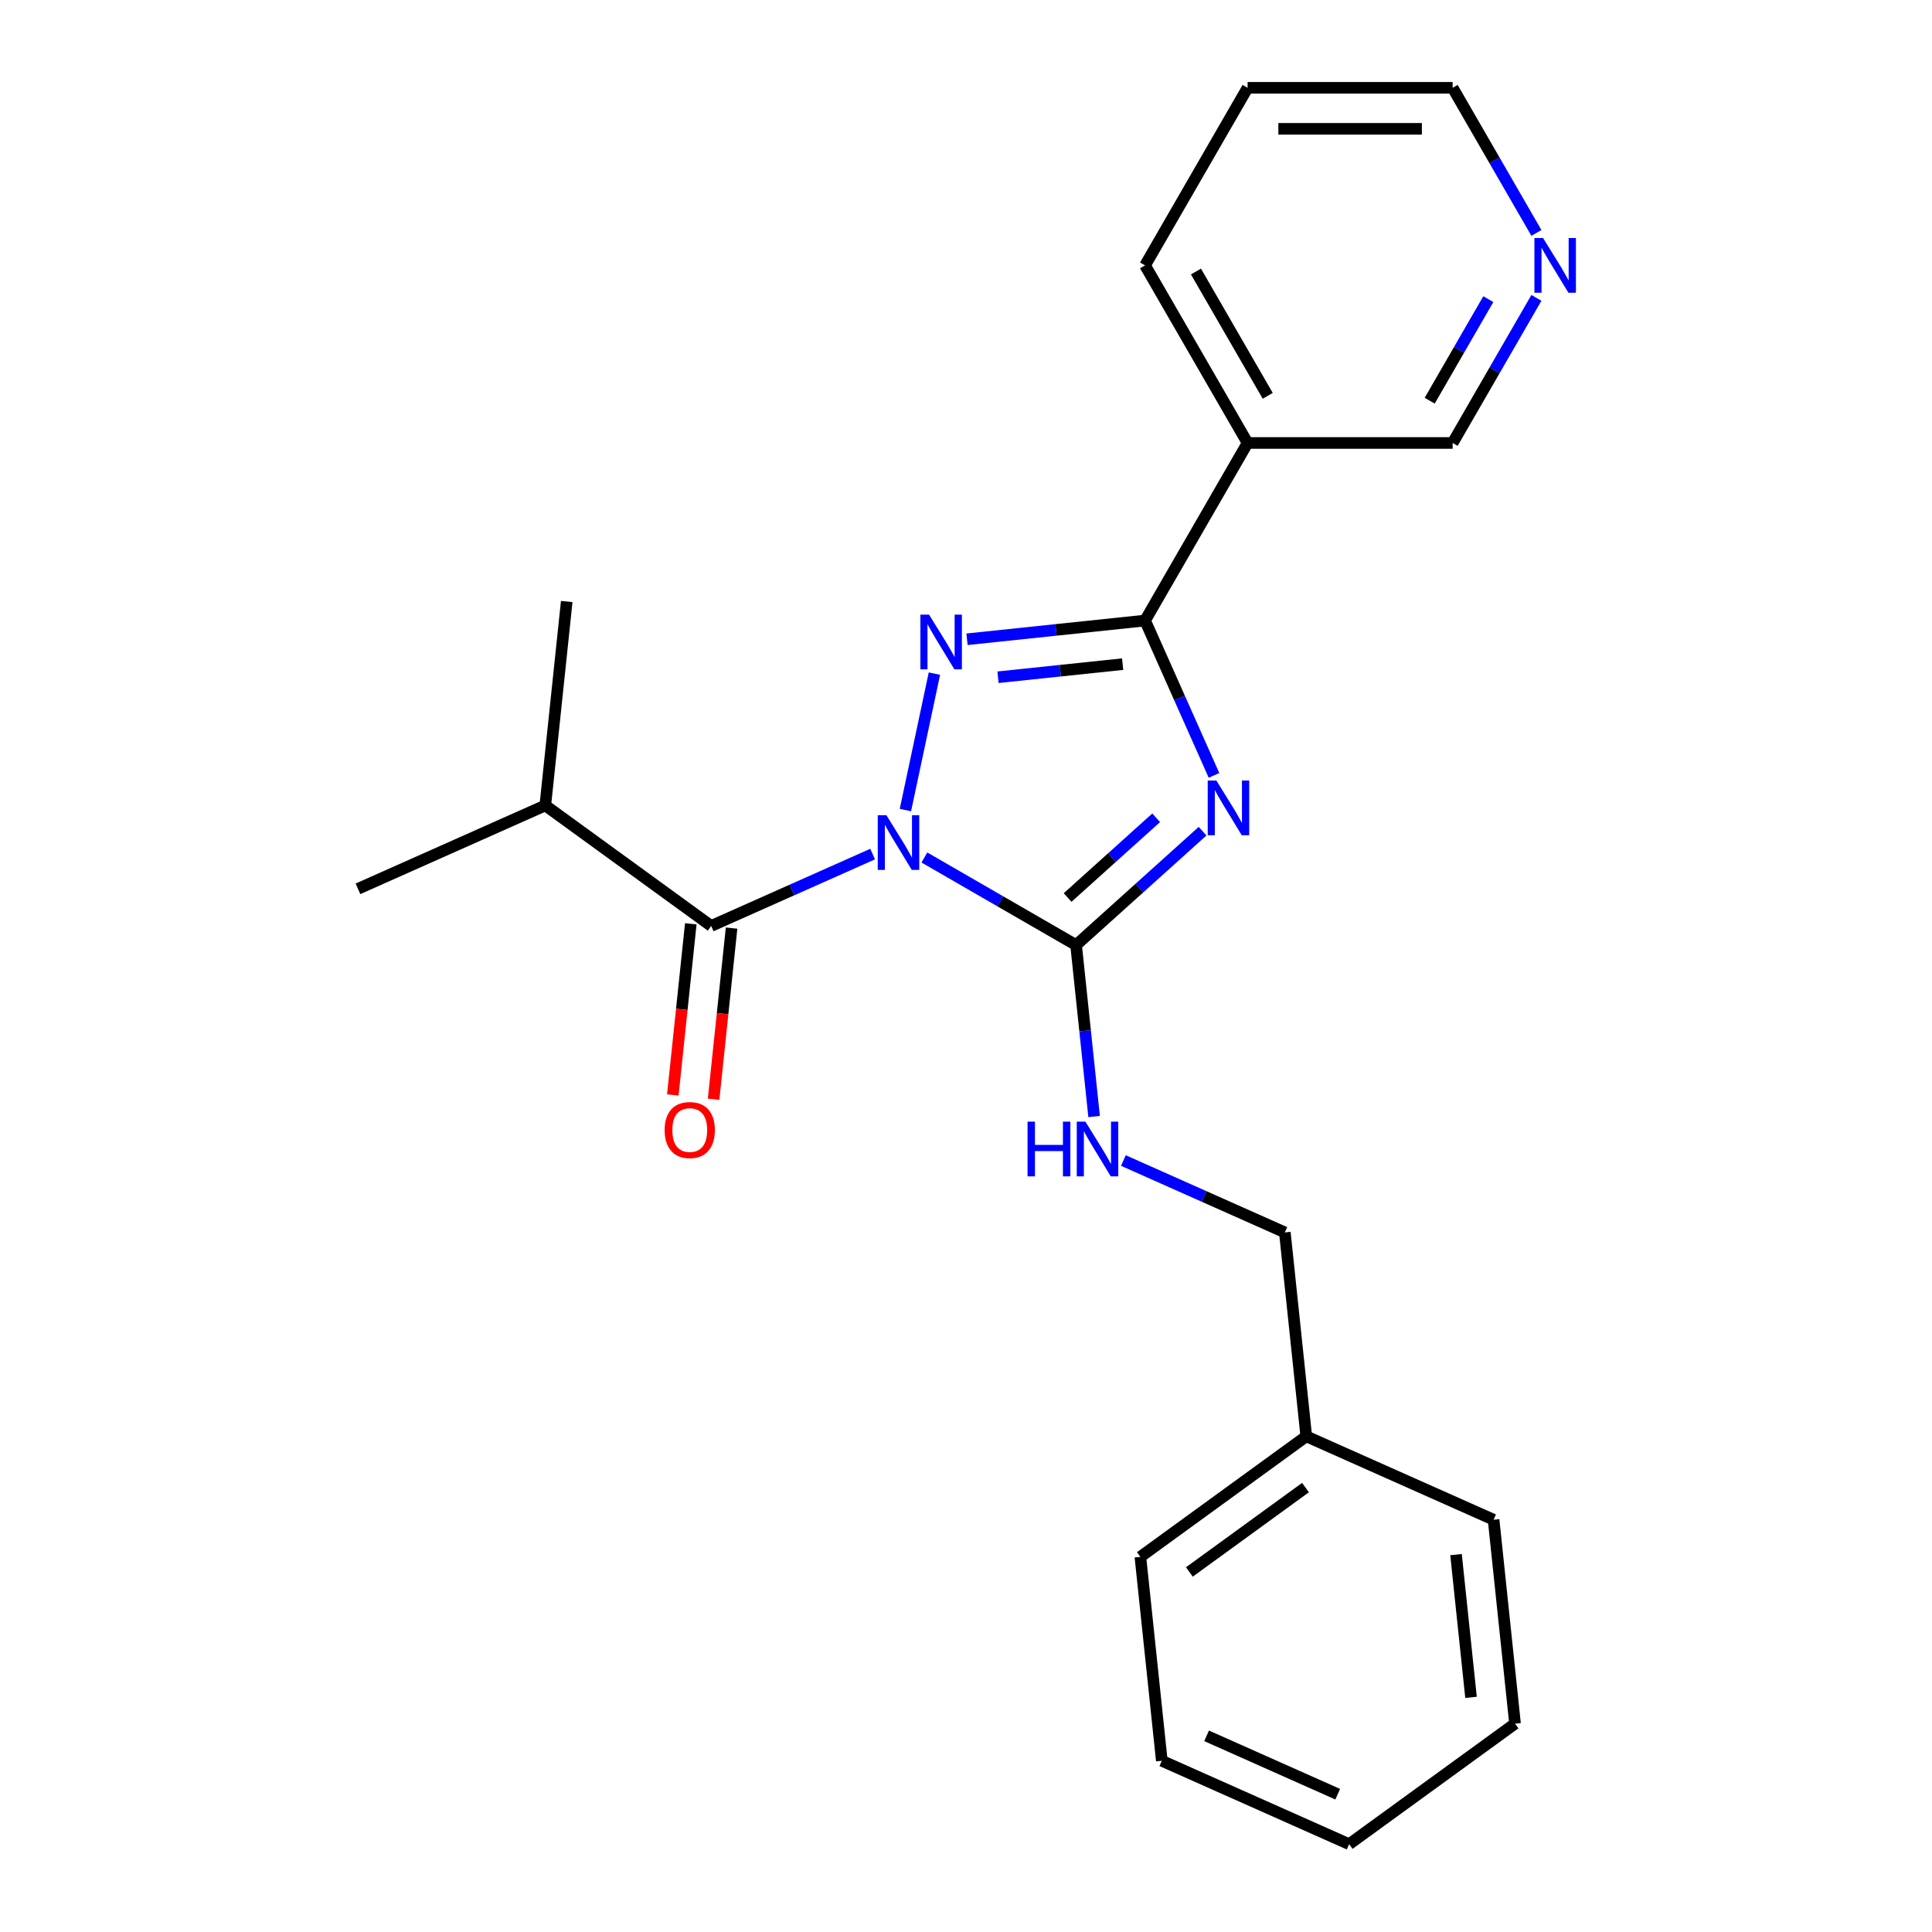 <?xml version='1.0' encoding='iso-8859-1'?>
<svg version='1.1' baseProfile='full'
              xmlns='http://www.w3.org/2000/svg'
                      xmlns:rdkit='http://www.rdkit.org/xml'
                      xmlns:xlink='http://www.w3.org/1999/xlink'
                  xml:space='preserve'
width='1000px' height='1000px' viewBox='0 0 1000 1000'>
<!-- END OF HEADER -->
<rect style='opacity:1.0;fill:#FFFFFF;stroke:none' width='1000' height='1000' x='0' y='0'> </rect>
<path class='bond-1' d='M 478.459,443.837 L 517.719,466.504' style='fill:none;fill-rule:evenodd;stroke:#0000FF;stroke-width:6px;stroke-linecap:butt;stroke-linejoin:miter;stroke-opacity:1' />
<path class='bond-1' d='M 517.719,466.504 L 556.979,489.171' style='fill:none;fill-rule:evenodd;stroke:#000000;stroke-width:6px;stroke-linecap:butt;stroke-linejoin:miter;stroke-opacity:1' />
<path class='bond-2' d='M 468.639,419.291 L 483.649,348.674' style='fill:none;fill-rule:evenodd;stroke:#0000FF;stroke-width:6px;stroke-linecap:butt;stroke-linejoin:miter;stroke-opacity:1' />
<path class='bond-4' d='M 451.672,442.067 L 409.89,460.67' style='fill:none;fill-rule:evenodd;stroke:#0000FF;stroke-width:6px;stroke-linecap:butt;stroke-linejoin:miter;stroke-opacity:1' />
<path class='bond-4' d='M 409.89,460.67 L 368.108,479.272' style='fill:none;fill-rule:evenodd;stroke:#000000;stroke-width:6px;stroke-linecap:butt;stroke-linejoin:miter;stroke-opacity:1' />
<path class='bond-0' d='M 622.458,430.213 L 589.719,459.692' style='fill:none;fill-rule:evenodd;stroke:#0000FF;stroke-width:6px;stroke-linecap:butt;stroke-linejoin:miter;stroke-opacity:1' />
<path class='bond-0' d='M 589.719,459.692 L 556.979,489.171' style='fill:none;fill-rule:evenodd;stroke:#000000;stroke-width:6px;stroke-linecap:butt;stroke-linejoin:miter;stroke-opacity:1' />
<path class='bond-0' d='M 598.433,423.282 L 575.515,443.917' style='fill:none;fill-rule:evenodd;stroke:#0000FF;stroke-width:6px;stroke-linecap:butt;stroke-linejoin:miter;stroke-opacity:1' />
<path class='bond-0' d='M 575.515,443.917 L 552.598,464.553' style='fill:none;fill-rule:evenodd;stroke:#000000;stroke-width:6px;stroke-linecap:butt;stroke-linejoin:miter;stroke-opacity:1' />
<path class='bond-23' d='M 628.366,401.34 L 610.524,361.268' style='fill:none;fill-rule:evenodd;stroke:#0000FF;stroke-width:6px;stroke-linecap:butt;stroke-linejoin:miter;stroke-opacity:1' />
<path class='bond-23' d='M 610.524,361.268 L 592.683,321.196' style='fill:none;fill-rule:evenodd;stroke:#000000;stroke-width:6px;stroke-linecap:butt;stroke-linejoin:miter;stroke-opacity:1' />
<path class='bond-6' d='M 556.979,489.171 L 561.643,533.54' style='fill:none;fill-rule:evenodd;stroke:#000000;stroke-width:6px;stroke-linecap:butt;stroke-linejoin:miter;stroke-opacity:1' />
<path class='bond-6' d='M 561.643,533.54 L 566.306,577.909' style='fill:none;fill-rule:evenodd;stroke:#0000FF;stroke-width:6px;stroke-linecap:butt;stroke-linejoin:miter;stroke-opacity:1' />
<path class='bond-3' d='M 500.525,330.883 L 546.604,326.039' style='fill:none;fill-rule:evenodd;stroke:#0000FF;stroke-width:6px;stroke-linecap:butt;stroke-linejoin:miter;stroke-opacity:1' />
<path class='bond-3' d='M 546.604,326.039 L 592.683,321.196' style='fill:none;fill-rule:evenodd;stroke:#000000;stroke-width:6px;stroke-linecap:butt;stroke-linejoin:miter;stroke-opacity:1' />
<path class='bond-3' d='M 516.567,350.54 L 548.823,347.15' style='fill:none;fill-rule:evenodd;stroke:#0000FF;stroke-width:6px;stroke-linecap:butt;stroke-linejoin:miter;stroke-opacity:1' />
<path class='bond-3' d='M 548.823,347.15 L 581.078,343.76' style='fill:none;fill-rule:evenodd;stroke:#000000;stroke-width:6px;stroke-linecap:butt;stroke-linejoin:miter;stroke-opacity:1' />
<path class='bond-5' d='M 592.683,321.196 L 645.75,229.282' style='fill:none;fill-rule:evenodd;stroke:#000000;stroke-width:6px;stroke-linecap:butt;stroke-linejoin:miter;stroke-opacity:1' />
<path class='bond-7' d='M 357.553,478.163 L 352.898,522.452' style='fill:none;fill-rule:evenodd;stroke:#000000;stroke-width:6px;stroke-linecap:butt;stroke-linejoin:miter;stroke-opacity:1' />
<path class='bond-7' d='M 352.898,522.452 L 348.243,566.741' style='fill:none;fill-rule:evenodd;stroke:#FF0000;stroke-width:6px;stroke-linecap:butt;stroke-linejoin:miter;stroke-opacity:1' />
<path class='bond-7' d='M 378.663,480.382 L 374.008,524.671' style='fill:none;fill-rule:evenodd;stroke:#000000;stroke-width:6px;stroke-linecap:butt;stroke-linejoin:miter;stroke-opacity:1' />
<path class='bond-7' d='M 374.008,524.671 L 369.353,568.96' style='fill:none;fill-rule:evenodd;stroke:#FF0000;stroke-width:6px;stroke-linecap:butt;stroke-linejoin:miter;stroke-opacity:1' />
<path class='bond-9' d='M 368.108,479.272 L 282.244,416.889' style='fill:none;fill-rule:evenodd;stroke:#000000;stroke-width:6px;stroke-linecap:butt;stroke-linejoin:miter;stroke-opacity:1' />
<path class='bond-11' d='M 645.75,229.282 L 751.883,229.282' style='fill:none;fill-rule:evenodd;stroke:#000000;stroke-width:6px;stroke-linecap:butt;stroke-linejoin:miter;stroke-opacity:1' />
<path class='bond-13' d='M 645.75,229.282 L 592.683,137.368' style='fill:none;fill-rule:evenodd;stroke:#000000;stroke-width:6px;stroke-linecap:butt;stroke-linejoin:miter;stroke-opacity:1' />
<path class='bond-13' d='M 656.173,204.882 L 619.026,140.542' style='fill:none;fill-rule:evenodd;stroke:#000000;stroke-width:6px;stroke-linecap:butt;stroke-linejoin:miter;stroke-opacity:1' />
<path class='bond-10' d='M 581.466,600.685 L 623.248,619.288' style='fill:none;fill-rule:evenodd;stroke:#0000FF;stroke-width:6px;stroke-linecap:butt;stroke-linejoin:miter;stroke-opacity:1' />
<path class='bond-10' d='M 623.248,619.288 L 665.03,637.89' style='fill:none;fill-rule:evenodd;stroke:#000000;stroke-width:6px;stroke-linecap:butt;stroke-linejoin:miter;stroke-opacity:1' />
<path class='bond-8' d='M 795.242,154.182 L 773.562,191.732' style='fill:none;fill-rule:evenodd;stroke:#0000FF;stroke-width:6px;stroke-linecap:butt;stroke-linejoin:miter;stroke-opacity:1' />
<path class='bond-8' d='M 773.562,191.732 L 751.883,229.282' style='fill:none;fill-rule:evenodd;stroke:#000000;stroke-width:6px;stroke-linecap:butt;stroke-linejoin:miter;stroke-opacity:1' />
<path class='bond-8' d='M 770.355,154.834 L 755.18,181.119' style='fill:none;fill-rule:evenodd;stroke:#0000FF;stroke-width:6px;stroke-linecap:butt;stroke-linejoin:miter;stroke-opacity:1' />
<path class='bond-8' d='M 755.18,181.119 L 740.004,207.404' style='fill:none;fill-rule:evenodd;stroke:#000000;stroke-width:6px;stroke-linecap:butt;stroke-linejoin:miter;stroke-opacity:1' />
<path class='bond-24' d='M 795.242,120.555 L 773.562,83.005' style='fill:none;fill-rule:evenodd;stroke:#0000FF;stroke-width:6px;stroke-linecap:butt;stroke-linejoin:miter;stroke-opacity:1' />
<path class='bond-24' d='M 773.562,83.005 L 751.883,45.455' style='fill:none;fill-rule:evenodd;stroke:#000000;stroke-width:6px;stroke-linecap:butt;stroke-linejoin:miter;stroke-opacity:1' />
<path class='bond-15' d='M 282.244,416.889 L 185.287,460.057' style='fill:none;fill-rule:evenodd;stroke:#000000;stroke-width:6px;stroke-linecap:butt;stroke-linejoin:miter;stroke-opacity:1' />
<path class='bond-16' d='M 282.244,416.889 L 293.338,311.337' style='fill:none;fill-rule:evenodd;stroke:#000000;stroke-width:6px;stroke-linecap:butt;stroke-linejoin:miter;stroke-opacity:1' />
<path class='bond-12' d='M 665.03,637.89 L 676.124,743.442' style='fill:none;fill-rule:evenodd;stroke:#000000;stroke-width:6px;stroke-linecap:butt;stroke-linejoin:miter;stroke-opacity:1' />
<path class='bond-17' d='M 676.124,743.442 L 590.261,805.826' style='fill:none;fill-rule:evenodd;stroke:#000000;stroke-width:6px;stroke-linecap:butt;stroke-linejoin:miter;stroke-opacity:1' />
<path class='bond-17' d='M 675.722,769.972 L 615.617,813.641' style='fill:none;fill-rule:evenodd;stroke:#000000;stroke-width:6px;stroke-linecap:butt;stroke-linejoin:miter;stroke-opacity:1' />
<path class='bond-18' d='M 676.124,743.442 L 773.082,786.61' style='fill:none;fill-rule:evenodd;stroke:#000000;stroke-width:6px;stroke-linecap:butt;stroke-linejoin:miter;stroke-opacity:1' />
<path class='bond-19' d='M 592.683,137.368 L 645.75,45.455' style='fill:none;fill-rule:evenodd;stroke:#000000;stroke-width:6px;stroke-linecap:butt;stroke-linejoin:miter;stroke-opacity:1' />
<path class='bond-14' d='M 751.883,45.455 L 645.75,45.455' style='fill:none;fill-rule:evenodd;stroke:#000000;stroke-width:6px;stroke-linecap:butt;stroke-linejoin:miter;stroke-opacity:1' />
<path class='bond-14' d='M 735.963,66.681 L 661.67,66.681' style='fill:none;fill-rule:evenodd;stroke:#000000;stroke-width:6px;stroke-linecap:butt;stroke-linejoin:miter;stroke-opacity:1' />
<path class='bond-21' d='M 590.261,805.826 L 601.355,911.377' style='fill:none;fill-rule:evenodd;stroke:#000000;stroke-width:6px;stroke-linecap:butt;stroke-linejoin:miter;stroke-opacity:1' />
<path class='bond-20' d='M 773.082,786.61 L 784.176,892.162' style='fill:none;fill-rule:evenodd;stroke:#000000;stroke-width:6px;stroke-linecap:butt;stroke-linejoin:miter;stroke-opacity:1' />
<path class='bond-20' d='M 753.636,804.662 L 761.401,878.548' style='fill:none;fill-rule:evenodd;stroke:#000000;stroke-width:6px;stroke-linecap:butt;stroke-linejoin:miter;stroke-opacity:1' />
<path class='bond-22' d='M 784.176,892.162 L 698.312,954.545' style='fill:none;fill-rule:evenodd;stroke:#000000;stroke-width:6px;stroke-linecap:butt;stroke-linejoin:miter;stroke-opacity:1' />
<path class='bond-25' d='M 601.355,911.377 L 698.312,954.545' style='fill:none;fill-rule:evenodd;stroke:#000000;stroke-width:6px;stroke-linecap:butt;stroke-linejoin:miter;stroke-opacity:1' />
<path class='bond-25' d='M 624.532,898.461 L 692.402,928.679' style='fill:none;fill-rule:evenodd;stroke:#000000;stroke-width:6px;stroke-linecap:butt;stroke-linejoin:miter;stroke-opacity:1' />
<path  class='atom-0' d='M 458.805 421.944
L 468.085 436.944
Q 469.005 438.424, 470.485 441.104
Q 471.965 443.784, 472.045 443.944
L 472.045 421.944
L 475.805 421.944
L 475.805 450.264
L 471.925 450.264
L 461.965 433.864
Q 460.805 431.944, 459.565 429.744
Q 458.365 427.544, 458.005 426.864
L 458.005 450.264
L 454.325 450.264
L 454.325 421.944
L 458.805 421.944
' fill='#0000FF'/>
<path  class='atom-1' d='M 629.591 403.994
L 638.871 418.994
Q 639.791 420.474, 641.271 423.154
Q 642.751 425.834, 642.831 425.994
L 642.831 403.994
L 646.591 403.994
L 646.591 432.314
L 642.711 432.314
L 632.751 415.914
Q 631.591 413.994, 630.351 411.794
Q 629.151 409.594, 628.791 408.914
L 628.791 432.314
L 625.111 432.314
L 625.111 403.994
L 629.591 403.994
' fill='#0000FF'/>
<path  class='atom-3' d='M 480.872 318.13
L 490.152 333.13
Q 491.072 334.61, 492.552 337.29
Q 494.032 339.97, 494.112 340.13
L 494.112 318.13
L 497.872 318.13
L 497.872 346.45
L 493.992 346.45
L 484.032 330.05
Q 482.872 328.13, 481.632 325.93
Q 480.432 323.73, 480.072 323.05
L 480.072 346.45
L 476.392 346.45
L 476.392 318.13
L 480.872 318.13
' fill='#0000FF'/>
<path  class='atom-7' d='M 531.853 580.562
L 535.693 580.562
L 535.693 592.602
L 550.173 592.602
L 550.173 580.562
L 554.013 580.562
L 554.013 608.882
L 550.173 608.882
L 550.173 595.802
L 535.693 595.802
L 535.693 608.882
L 531.853 608.882
L 531.853 580.562
' fill='#0000FF'/>
<path  class='atom-7' d='M 561.813 580.562
L 571.093 595.562
Q 572.013 597.042, 573.493 599.722
Q 574.973 602.402, 575.053 602.562
L 575.053 580.562
L 578.813 580.562
L 578.813 608.882
L 574.933 608.882
L 564.973 592.482
Q 563.813 590.562, 562.573 588.362
Q 561.373 586.162, 561.013 585.482
L 561.013 608.882
L 557.333 608.882
L 557.333 580.562
L 561.813 580.562
' fill='#0000FF'/>
<path  class='atom-8' d='M 344.014 584.904
Q 344.014 578.104, 347.374 574.304
Q 350.734 570.504, 357.014 570.504
Q 363.294 570.504, 366.654 574.304
Q 370.014 578.104, 370.014 584.904
Q 370.014 591.784, 366.614 595.704
Q 363.214 599.584, 357.014 599.584
Q 350.774 599.584, 347.374 595.704
Q 344.014 591.824, 344.014 584.904
M 357.014 596.384
Q 361.334 596.384, 363.654 593.504
Q 366.014 590.584, 366.014 584.904
Q 366.014 579.344, 363.654 576.544
Q 361.334 573.704, 357.014 573.704
Q 352.694 573.704, 350.334 576.504
Q 348.014 579.304, 348.014 584.904
Q 348.014 590.624, 350.334 593.504
Q 352.694 596.384, 357.014 596.384
' fill='#FF0000'/>
<path  class='atom-9' d='M 798.689 123.208
L 807.969 138.208
Q 808.889 139.688, 810.369 142.368
Q 811.849 145.048, 811.929 145.208
L 811.929 123.208
L 815.689 123.208
L 815.689 151.528
L 811.809 151.528
L 801.849 135.128
Q 800.689 133.208, 799.449 131.008
Q 798.249 128.808, 797.889 128.128
L 797.889 151.528
L 794.209 151.528
L 794.209 123.208
L 798.689 123.208
' fill='#0000FF'/>
</svg>
